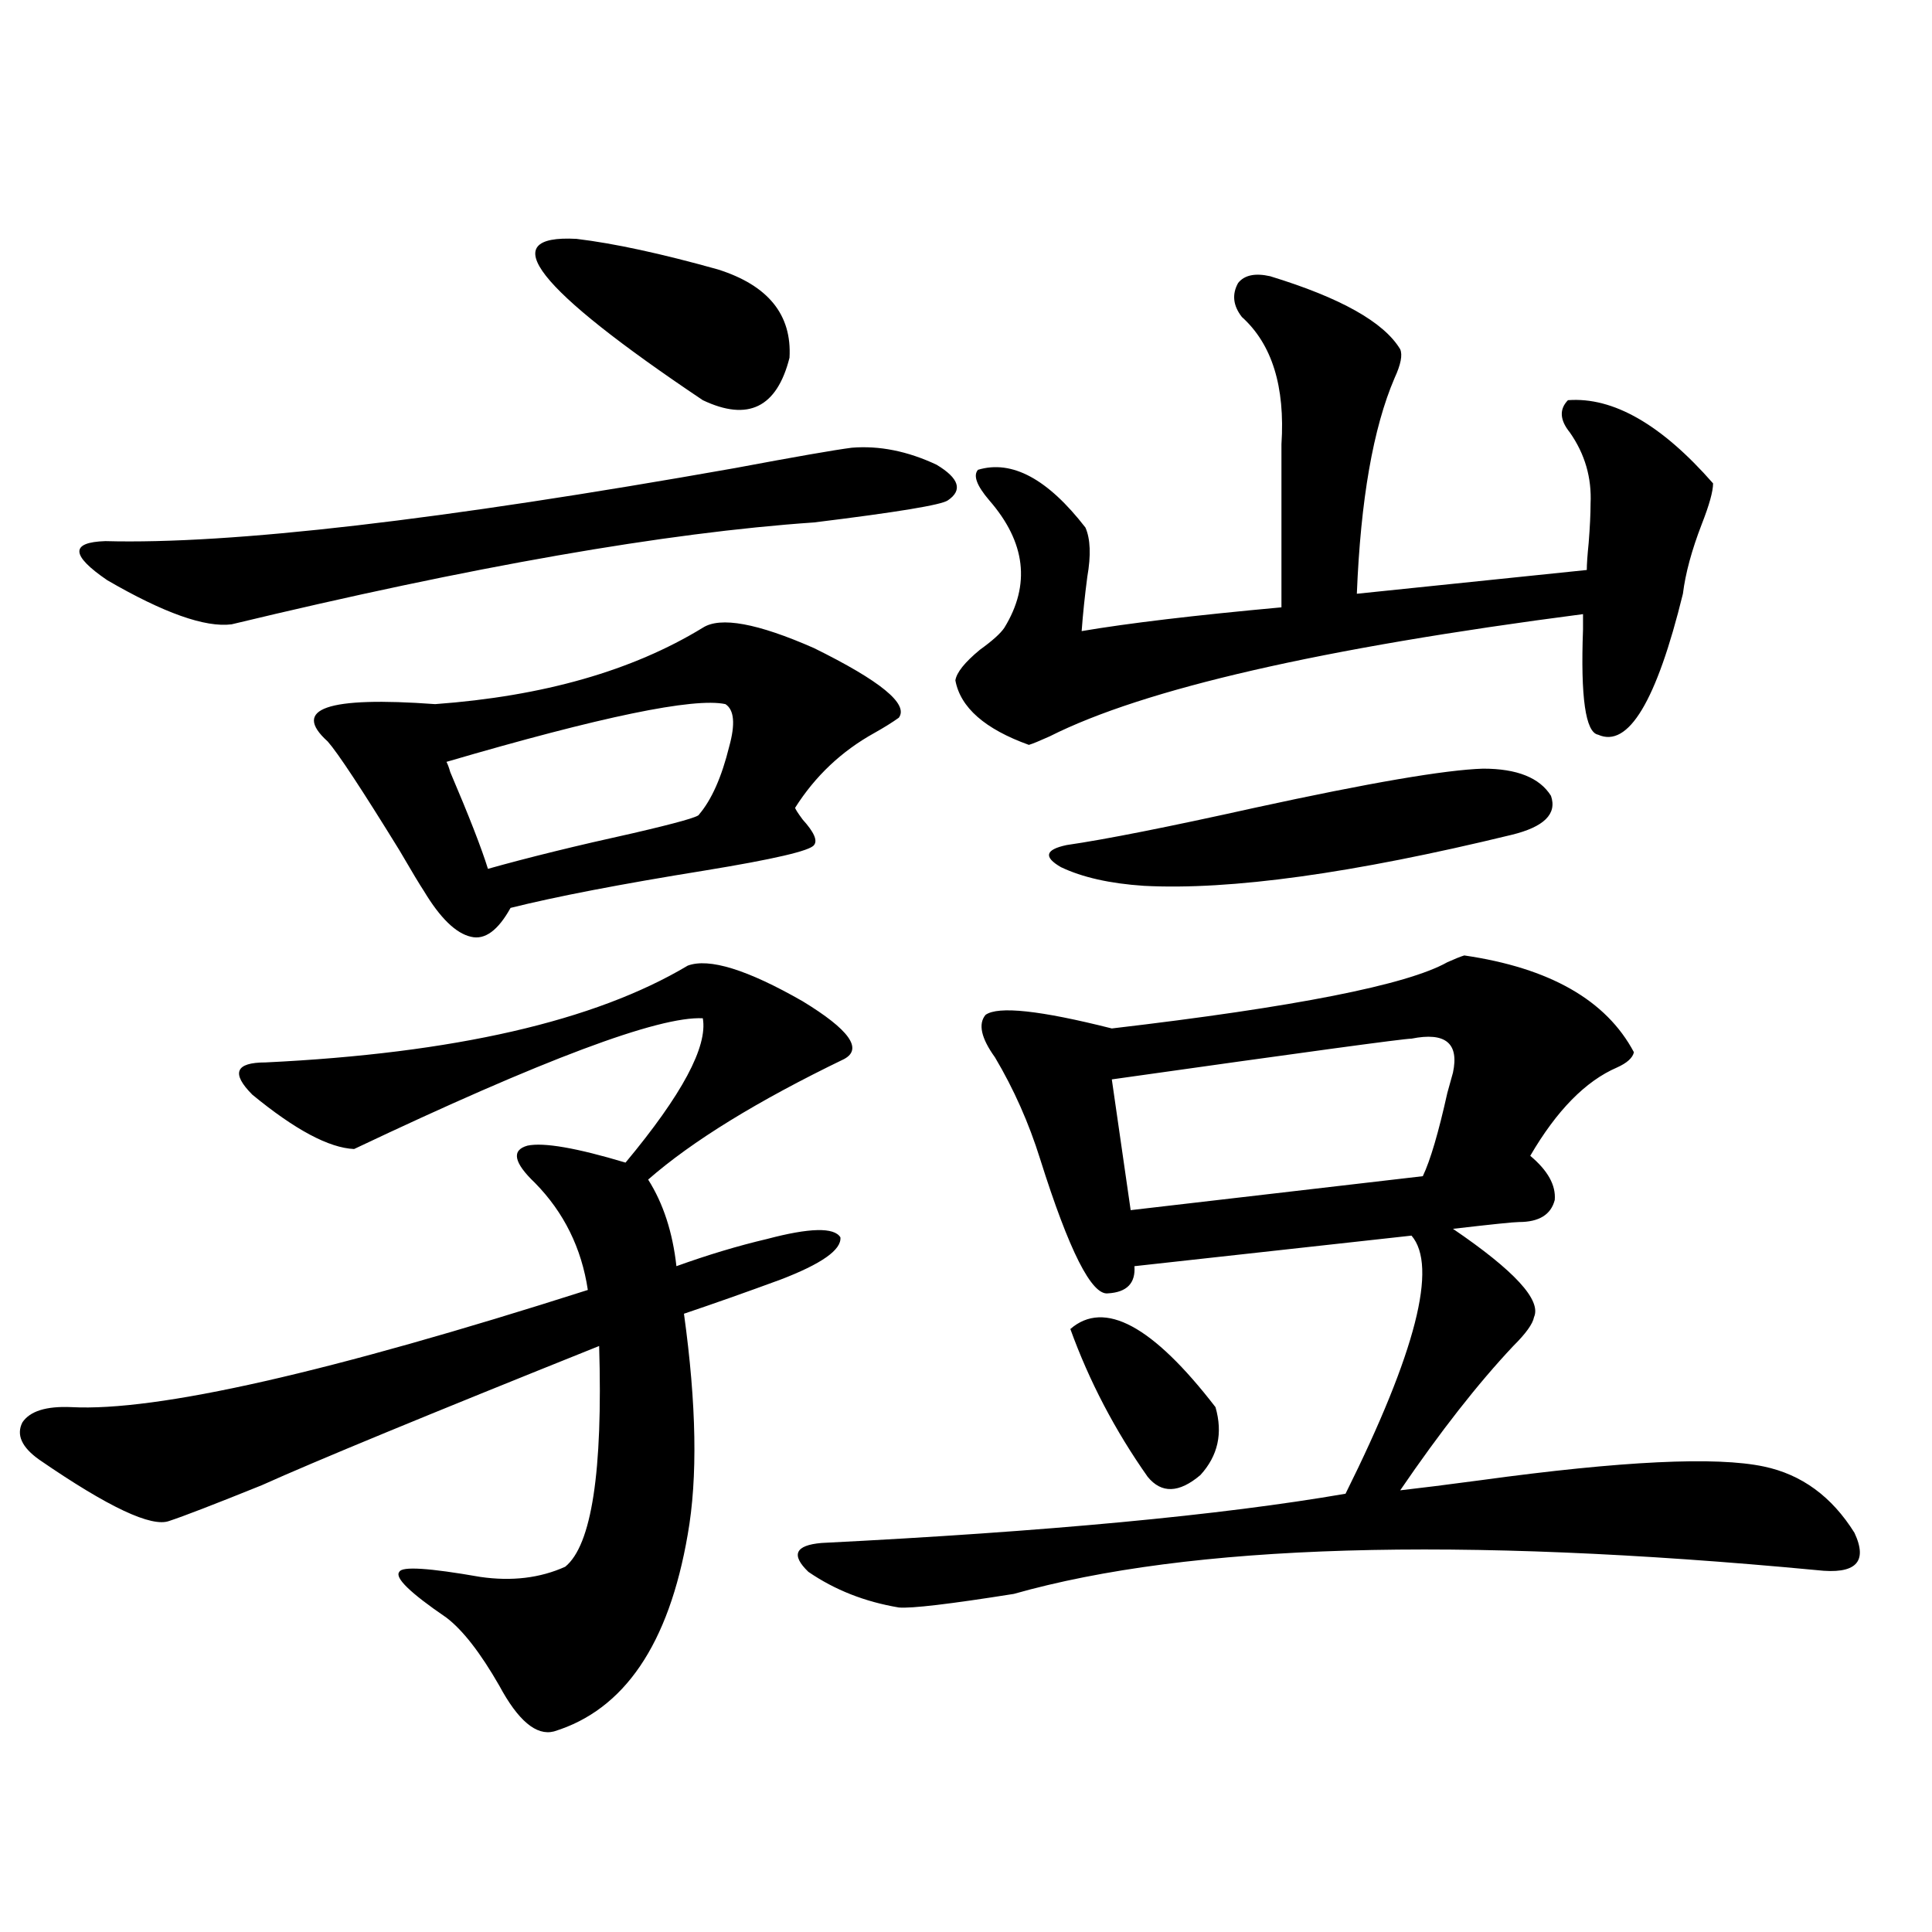 <?xml version="1.0" encoding="utf-8"?>
<!-- Generator: Adobe Illustrator 16.0.0, SVG Export Plug-In . SVG Version: 6.00 Build 0)  -->
<!DOCTYPE svg PUBLIC "-//W3C//DTD SVG 1.1//EN" "http://www.w3.org/Graphics/SVG/1.1/DTD/svg11.dtd">
<svg version="1.1" id="图层_1" xmlns="http://www.w3.org/2000/svg" xmlns:xlink="http://www.w3.org/1999/xlink" x="0px" y="0px"
	 width="1000px" height="1000px" viewBox="0 0 1000 1000" enable-background="new 0 0 1000 1000" xml:space="preserve">
<path d="M355.967,499.809c11.052-4.092,30.884,2.061,59.511,18.457c24.055,14.653,31.219,24.609,21.463,29.883
	c-44.877,21.685-78.702,42.49-101.461,62.402c7.805,12.305,12.683,27.246,14.634,44.824c16.25-5.85,31.859-10.547,46.828-14.063
	c22.104-5.85,34.786-6.152,38.048-0.879c0.641,6.455-9.756,13.774-31.219,21.973c-17.561,6.455-34.146,12.305-49.755,17.578
	c6.494,46.885,7.149,84.966,1.951,114.258c-9.756,56.827-32.85,90.816-69.267,101.953c-9.115,2.335-18.536-5.575-28.292-23.73
	c-9.756-17.001-18.871-28.715-27.316-35.156c-18.871-12.881-26.996-20.791-24.39-23.73c1.296-2.925,15.274-2.046,41.95,2.637
	c16.25,2.349,30.884,0.591,43.901-5.273c13.658-11.123,19.512-49.219,17.561-114.258c-89.113,35.747-147.313,59.766-174.63,72.07
	c-24.725,9.971-40.654,16.123-47.804,18.457c-9.115,3.516-31.554-7.031-67.315-31.641c-9.115-6.44-12.042-12.881-8.78-19.336
	c3.902-5.85,12.348-8.486,25.365-7.91c44.222,2.349,133.32-17.866,267.311-60.645c-3.262-21.67-12.362-40.127-27.316-55.371
	c-11.066-10.547-12.362-16.987-3.902-19.336c8.445-1.758,25.365,1.182,50.73,8.789c29.268-35.156,42.591-60.054,39.999-74.707
	c-22.773-1.167-82.925,21.396-180.483,67.676c-13.018-0.576-30.578-9.956-52.682-28.125c-11.066-11.123-8.78-16.699,6.829-16.699
	C234.994,545.224,307.828,528.524,355.967,499.809z M440.843,231.742c14.299-1.167,28.933,1.758,43.901,8.789
	c11.707,7.031,13.658,13.184,5.854,18.457c-3.262,2.349-26.341,6.152-69.267,11.426c-76.751,5.273-177.236,22.852-301.456,52.734
	c-13.658,1.758-35.121-5.85-64.389-22.852c-18.871-12.881-19.191-19.624-0.976-20.215c65.029,1.758,173.654-10.835,325.846-37.793
	C411.575,236.439,431.728,232.924,440.843,231.742z M363.771,324.906c9.101-5.85,28.292-2.334,57.56,10.547
	c34.466,17.002,49.1,29.004,43.901,36.035c-3.262,2.349-7.484,4.985-12.683,7.91c-16.92,9.38-30.578,22.275-40.975,38.672
	c0,0.591,1.296,2.637,3.902,6.152c5.854,6.455,7.805,10.85,5.854,13.184c-1.951,2.939-20.822,7.334-56.584,13.184
	c-43.581,7.031-77.071,13.486-100.485,19.336c-6.509,11.729-13.338,16.699-20.487,14.941c-7.805-1.758-15.944-9.668-24.39-23.73
	c-1.951-2.925-6.188-9.956-12.683-21.094c-19.512-31.641-31.874-50.386-37.072-56.25c-18.871-16.987-0.335-23.428,55.608-19.336
	C281.167,360.365,327.34,347.182,363.771,324.906z M375.479,364.457c-16.265-3.516-64.389,6.455-144.387,29.883
	c0.641,1.182,1.296,2.939,1.951,5.273c9.756,22.852,16.25,39.551,19.512,50.098c20.808-5.85,45.853-12.002,75.12-18.457
	c22.759-5.273,34.146-8.486,34.146-9.668c6.494-7.607,11.707-19.336,15.609-35.156C380.677,374.716,380.021,367.396,375.479,364.457
	z M298.407,123.637c19.512,2.349,43.901,7.622,73.169,15.82c26.006,8.213,38.368,23.442,37.072,45.703
	c-6.509,25.791-21.463,33.11-44.877,21.973C277.265,149.125,255.481,121.303,298.407,123.637z M757.908,494.535
	c44.222,6.455,73.489,23.154,87.803,50.098c-0.655,2.939-3.582,5.576-8.78,7.91c-16.265,7.031-31.219,22.275-44.877,45.703
	c9.101,7.622,13.323,15.244,12.683,22.852c-1.951,7.622-8.14,11.426-18.536,11.426c-2.606,0-13.993,1.182-34.146,3.516
	c31.859,21.685,45.853,36.914,41.95,45.703c-0.655,3.516-4.237,8.501-10.731,14.941c-18.216,19.336-37.728,44.248-58.535,74.707
	c10.396-1.167,24.39-2.925,41.95-5.273c72.834-9.956,121.613-12.305,146.338-7.031c19.512,4.106,35.121,15.532,46.828,34.277
	c7.149,15.244,0.641,21.685-19.512,19.336c-186.017-17.578-324.55-13.472-415.6,12.305c-33.17,5.273-53.017,7.608-59.511,7.031
	c-17.561-2.938-33.17-9.077-46.828-18.457c-9.115-8.789-6.829-13.76,6.829-14.941c116.415-5.85,206.824-14.351,271.213-25.488
	c36.417-73.237,47.804-117.773,34.146-133.594l-143.411,15.82c0.641,8.789-3.902,13.486-13.658,14.063
	c-8.46,1.182-20.167-21.973-35.121-69.434c-5.854-18.745-13.658-36.323-23.414-52.734c-7.164-9.956-8.78-17.275-4.878-21.973
	c6.494-4.683,28.292-2.334,65.364,7.031c94.952-11.123,152.832-22.549,173.654-34.277
	C753.03,496.293,755.957,495.126,757.908,494.535z M657.423,142.973c36.417,11.138,58.855,23.73,67.315,37.793
	c1.296,2.939,0.32,7.91-2.927,14.941c-11.066,25.791-17.561,62.993-19.512,111.621l119.021-12.305c0-2.925,0.32-7.607,0.976-14.063
	c0.641-8.198,0.976-14.941,0.976-20.215c0.641-13.472-2.927-25.776-10.731-36.914c-5.213-6.44-5.533-12.002-0.976-16.699
	c23.414-1.758,48.444,12.607,75.12,43.066c0,4.106-1.951,11.138-5.854,21.094c-5.213,13.486-8.46,25.488-9.756,36.035
	c-13.658,55.674-28.292,79.98-43.901,72.949c-6.509-1.167-9.115-19.336-7.805-54.492c0-4.092,0-6.729,0-7.91
	c-135.286,17.578-227.312,38.672-276.091,63.281c-5.213,2.349-8.78,3.818-10.731,4.395c-22.773-8.198-35.456-19.336-38.048-33.398
	c0.641-4.092,4.878-9.365,12.683-15.82c6.494-4.683,10.731-8.486,12.683-11.426c13.658-22.261,11.052-44.233-7.805-65.918
	c-6.509-7.607-8.46-12.881-5.854-15.82c17.561-5.273,36.097,4.697,55.608,29.883c2.592,5.864,2.927,14.365,0.976,25.488
	c-1.311,9.971-2.286,19.336-2.927,28.125c24.055-4.092,58.535-8.198,103.412-12.305v-84.375
	c1.951-29.883-4.878-51.855-20.487-65.918c-4.558-5.85-5.213-11.714-1.951-17.578C644.085,142.396,649.618,141.215,657.423,142.973z
	 M767.664,397.855c17.561,0,29.268,4.697,35.121,14.063c3.247,9.38-3.582,16.123-20.487,20.215
	c-81.949,19.927-145.362,28.716-190.239,26.367c-17.561-1.167-31.874-4.395-42.926-9.668c-9.115-5.273-8.14-9.077,2.927-11.426
	c20.152-2.925,52.682-9.365,97.559-19.336C708.794,405.189,748.152,398.446,767.664,397.855z M554.011,687.895
	c17.561-15.229,42.591-1.758,75.12,40.43c3.902,13.486,1.296,25.2-7.805,35.156c-11.066,9.38-20.167,9.668-27.316,0.879
	C577.09,740.341,563.767,714.853,554.011,687.895z M730.592,537.602c-3.902,0-55.608,7.031-155.118,21.094l9.756,67.676
	l151.216-17.578c3.902-8.198,8.125-22.549,12.683-43.066c1.296-4.683,2.271-8.198,2.927-10.547
	C755.302,539.95,748.152,534.086,730.592,537.602z"/>
</svg>

